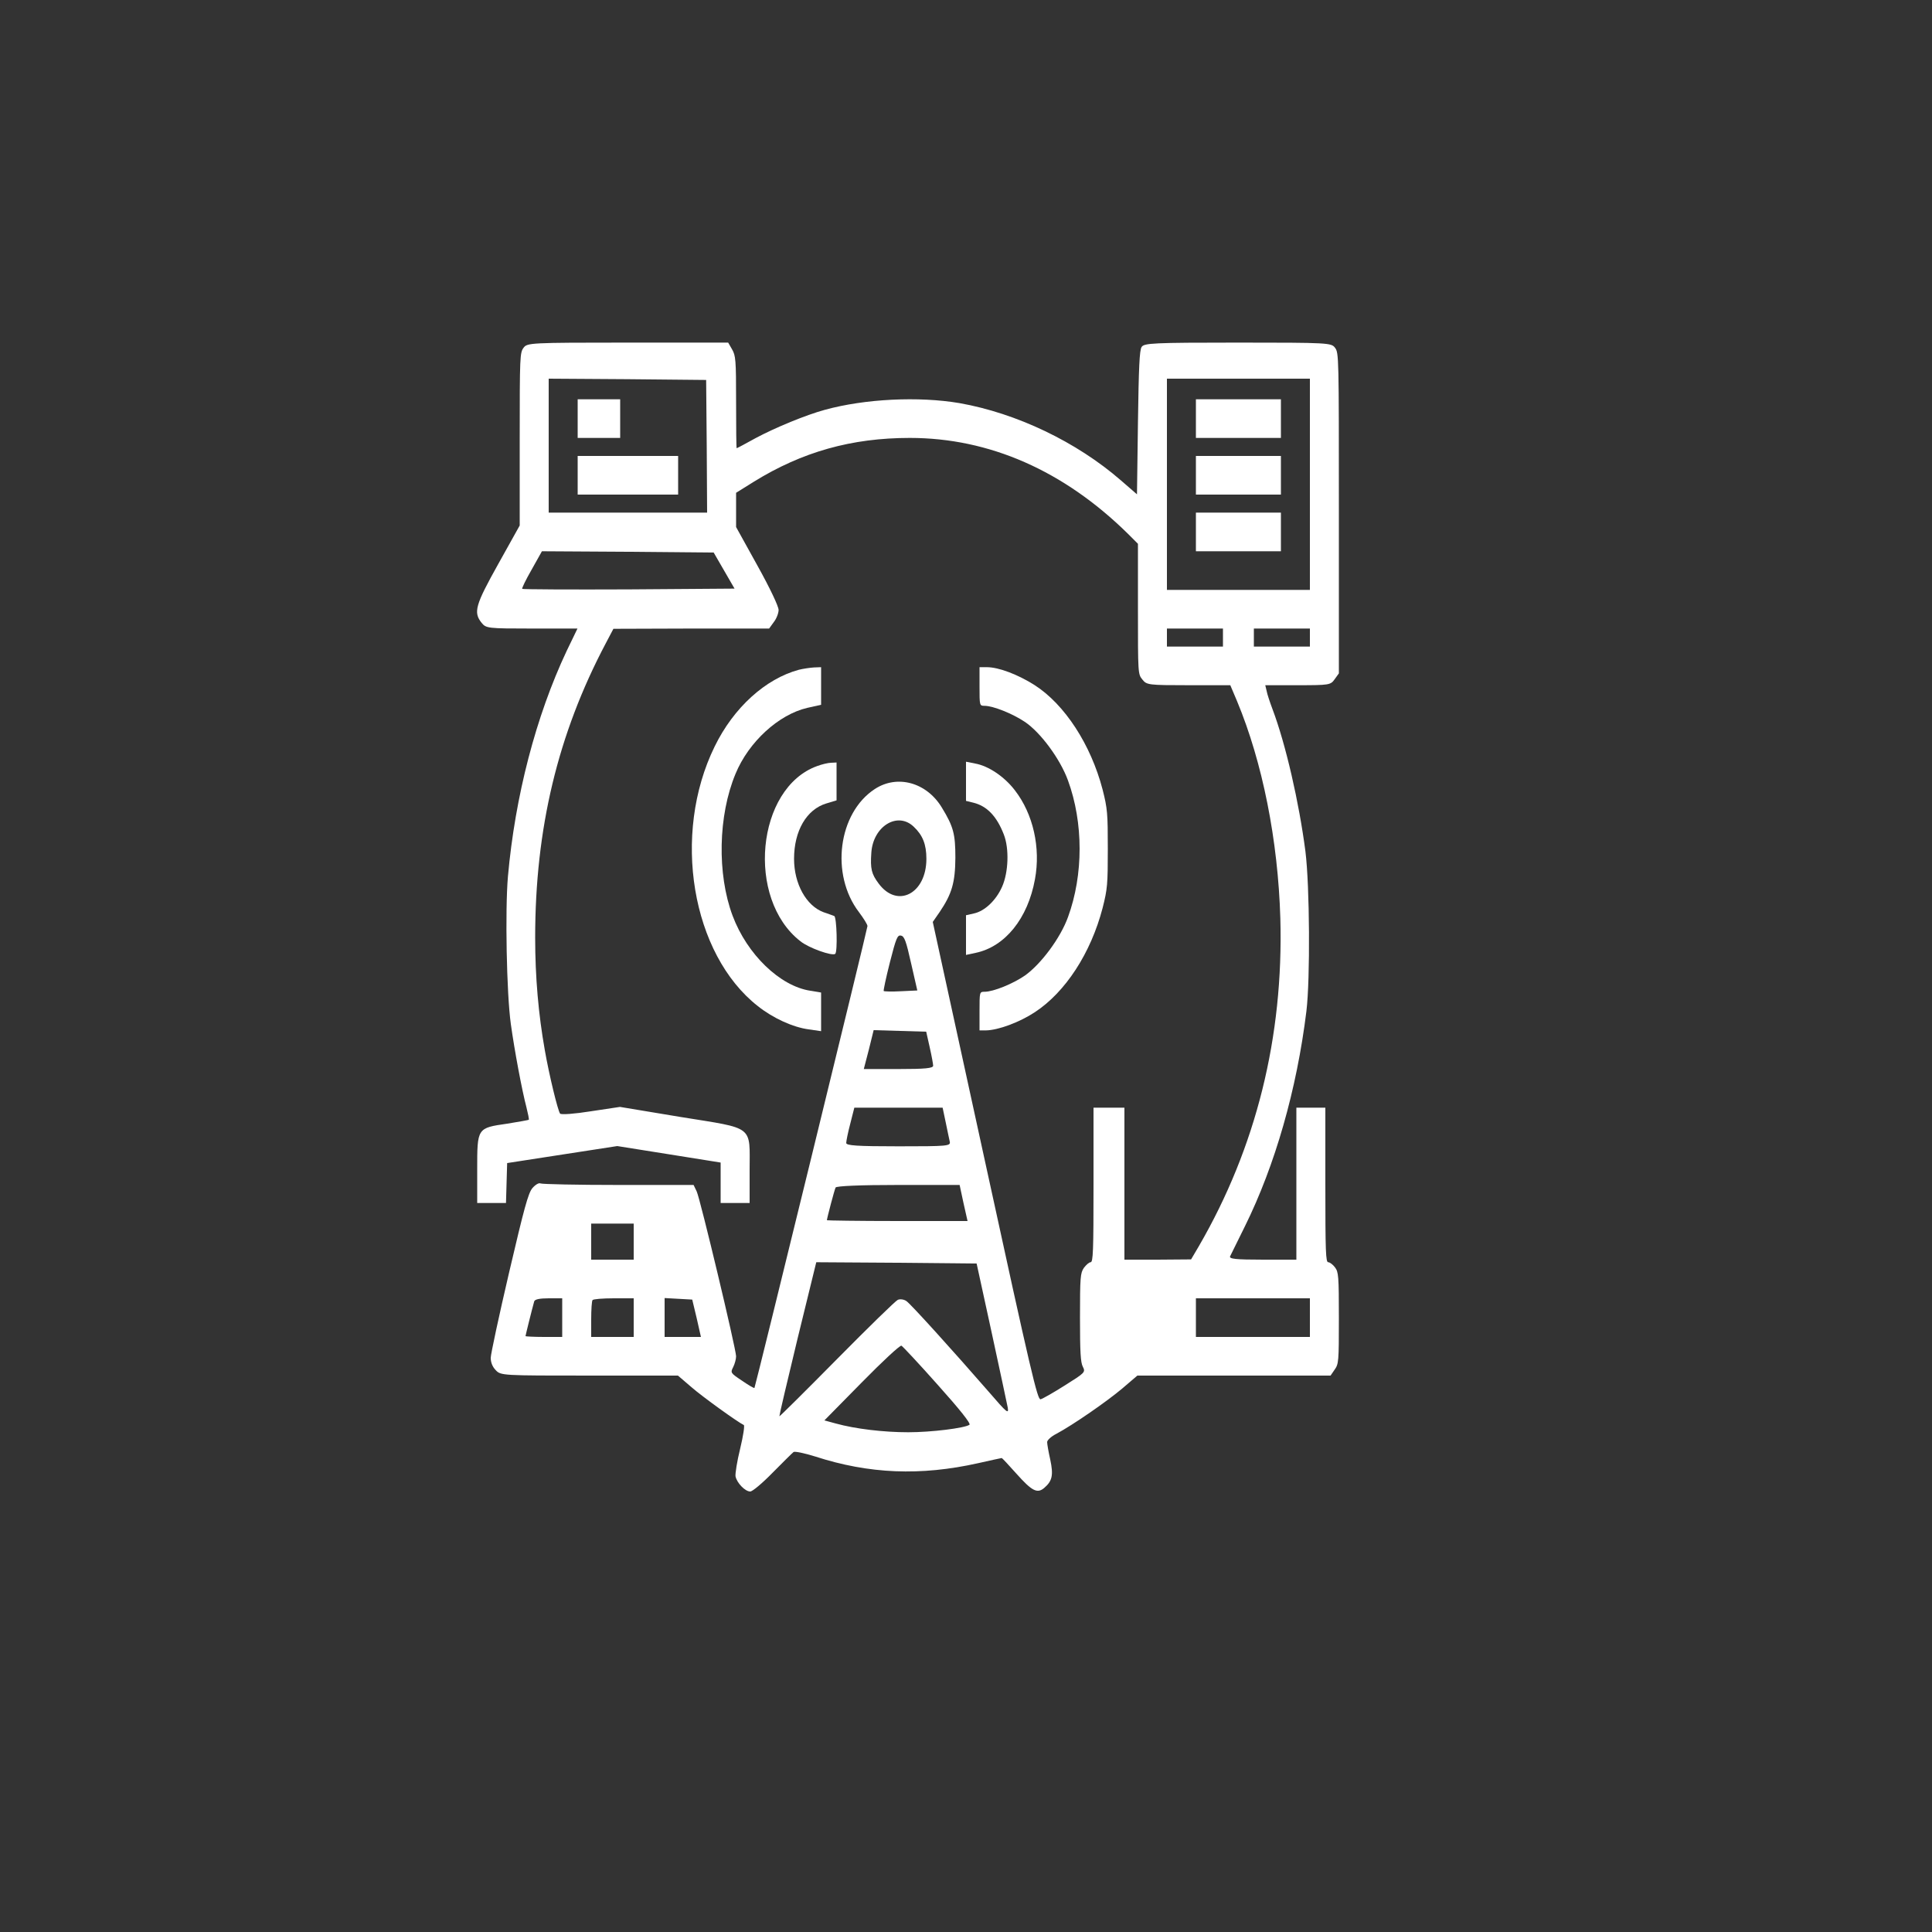 <?xml version="1.0" standalone="no"?>
<!DOCTYPE svg PUBLIC "-//W3C//DTD SVG 20010904//EN"
 "http://www.w3.org/TR/2001/REC-SVG-20010904/DTD/svg10.dtd">
<svg version="1.0" xmlns="http://www.w3.org/2000/svg"
 width="30pt" height="30pt" viewBox="0 0 30 30"
 preserveAspectRatio="xMidYMid meet">
<rect x="0" y="0" width="30" height="30" fill="#333333" stroke="none"/>
<g transform="translate(0,30) scale(0.003,-0.004)"
fill="#ffffff" stroke="none">
<path d="M2710 6150 c-19 -19 -20 -33 -20 -355 l0 -335 -110 -148 c-120 -161
-131 -189 -87 -230 23 -21 31 -22 259 -22 l237 0 -56 -87 c-159 -253 -267
-564 -304 -876 -15 -129 -7 -454 15 -572 19 -103 58 -259 81 -324 8 -24 14
-46 12 -48 -2 -1 -52 -8 -111 -15 -157 -17 -156 -16 -156 -179 l0 -129 75 0
74 0 3 78 3 77 285 33 285 33 268 -32 267 -32 0 -79 0 -78 75 0 75 0 0 125 c0
179 29 162 -358 209 l-313 39 -151 -17 c-83 -10 -154 -14 -159 -9 -12 12 -57
151 -79 246 -33 139 -50 284 -50 437 0 423 117 790 365 1142 l40 57 403 1 403
0 24 25 c14 13 25 35 25 47 0 14 -44 84 -110 173 l-110 149 0 67 0 66 92 43
c250 116 506 170 807 170 412 0 797 -127 1129 -372 l52 -39 0 -253 c0 -251 0
-253 23 -274 22 -21 31 -22 239 -22 l216 0 35 -62 c132 -238 212 -540 224
-843 17 -460 -125 -889 -422 -1273 l-40 -51 -172 -1 -173 0 0 295 0 295 -80 0
-80 0 0 -300 c0 -256 -2 -300 -15 -300 -8 0 -23 -10 -35 -22 -18 -20 -20 -35
-20 -193 0 -133 3 -175 15 -191 14 -21 11 -23 -93 -72 -59 -28 -115 -52 -126
-54 -16 -3 -48 98 -288 925 l-270 928 36 39 c63 70 80 114 81 210 0 93 -10
121 -70 195 -79 98 -231 129 -347 72 -190 -93 -231 -332 -82 -478 24 -24 44
-48 44 -54 0 -10 -580 -1788 -585 -1793 -2 -2 -31 11 -64 28 -60 30 -61 31
-46 53 8 12 15 31 15 42 -1 31 -186 612 -204 640 l-16 25 -389 0 c-214 0 -396
3 -404 6 -8 3 -26 -5 -41 -18 -22 -19 -43 -78 -121 -328 -52 -167 -95 -317
-95 -331 0 -18 9 -35 26 -48 26 -21 36 -21 485 -21 l458 0 70 -45 c58 -38 240
-136 271 -147 5 -2 -3 -42 -19 -92 -16 -48 -26 -97 -24 -107 7 -26 50 -59 76
-59 12 0 64 33 116 73 53 40 101 76 108 80 6 4 56 -4 112 -17 279 -68 546 -76
844 -26 65 11 120 20 122 20 2 0 36 -27 75 -60 82 -69 109 -79 145 -56 42 27
48 50 31 110 -9 30 -16 60 -16 68 0 7 21 22 48 32 87 35 262 126 341 176 l78
50 500 0 500 0 21 23 c21 22 22 32 22 200 0 164 -2 179 -20 197 -11 11 -27 20
-35 20 -13 0 -15 40 -15 300 l0 300 -75 0 -75 0 0 -295 0 -295 -175 0 c-139 0
-174 3 -168 13 4 6 39 59 77 117 156 237 268 530 318 835 20 125 17 485 -5
619 -33 191 -102 417 -171 554 -13 26 -27 57 -30 70 l-7 22 169 0 c163 0 169
1 190 23 l22 23 0 622 c0 609 0 622 -20 642 -19 19 -33 20 -504 20 -437 0
-485 -2 -497 -17 -11 -12 -15 -79 -19 -294 l-5 -278 -83 54 c-230 150 -541
261 -835 300 -211 27 -490 17 -698 -26 -98 -20 -256 -69 -356 -109 -53 -22
-98 -40 -100 -40 -2 0 -3 80 -3 179 0 165 -2 180 -21 205 l-20 26 -520 0
c-506 0 -520 -1 -539 -20z m948 -382 l2 -258 -410 0 -410 0 0 260 0 260 408
-2 407 -3 3 -257z m3122 -148 l0 -410 -370 0 -370 0 0 410 0 410 370 0 370 0
0 -410z m-3032 -335 l54 -70 -547 -3 c-302 -1 -550 0 -552 2 -3 2 19 36 49 75
l53 71 444 -2 445 -3 54 -70z m2582 -260 l0 -35 -145 0 -145 0 0 35 0 35 145
0 145 0 0 -35z m450 0 l0 -35 -145 0 -145 0 0 35 0 35 145 0 145 0 0 -35z
m-2051 -734 c47 -33 66 -69 66 -125 0 -135 -150 -194 -247 -96 -37 37 -44 57
-38 120 9 102 135 161 219 101z m-13 -531 l32 -105 -86 -3 c-46 -2 -86 -1 -88
1 -2 2 12 52 32 111 32 94 39 107 57 104 18 -2 27 -21 53 -108z m96 -325 c10
-33 18 -66 18 -72 0 -10 -42 -13 -179 -13 l-180 0 26 75 25 76 136 -3 136 -3
18 -60z m83 -292 c9 -32 18 -66 21 -75 5 -17 -12 -18 -265 -18 -216 0 -271 3
-271 13 0 7 9 41 21 75 l21 62 228 0 229 0 16 -57z m92 -313 l21 -70 -364 0
c-200 0 -364 2 -364 3 0 7 39 118 45 127 4 6 127 10 324 10 l318 0 20 -70z
m-1707 -150 l0 -70 -110 0 -110 0 0 70 0 70 110 0 110 0 0 -70z m1852 -350
c42 -146 80 -278 84 -294 6 -27 -4 -21 -97 60 -188 162 -404 341 -427 353 -13
7 -33 9 -45 5 -12 -4 -154 -108 -316 -231 -162 -123 -295 -222 -297 -221 -1 2
41 137 94 301 l97 297 415 -2 415 -3 77 -265z m-2222 55 l0 -75 -95 0 c-52 0
-95 2 -95 3 0 3 33 103 45 135 3 8 28 12 75 12 l70 0 0 -75z m370 0 l0 -75
-110 0 -110 0 0 68 c0 38 3 72 7 75 3 4 53 7 110 7 l103 0 0 -75z m326 -2 l22
-73 -94 0 -94 0 0 75 0 76 72 -3 71 -3 23 -72z m3174 2 l0 -75 -295 0 -295 0
0 75 0 75 295 0 295 0 0 -75z m-1925 -262 c111 -93 171 -149 163 -154 -26 -13
-197 -29 -317 -29 -127 0 -274 13 -375 34 l-59 12 193 147 c106 81 199 146
206 143 7 -3 92 -71 189 -153z"/>
<path d="M2990 5875 l0 -75 110 0 110 0 0 75 0 75 -110 0 -110 0 0 -75z"/>
<path d="M2990 5655 l0 -75 260 0 260 0 0 75 0 75 -260 0 -260 0 0 -75z"/>
<path d="M6190 5875 l0 -75 220 0 220 0 0 75 0 75 -220 0 -220 0 0 -75z"/>
<path d="M6190 5655 l0 -75 220 0 220 0 0 75 0 75 -220 0 -220 0 0 -75z"/>
<path d="M6190 5435 l0 -75 220 0 220 0 0 75 0 75 -220 0 -220 0 0 -75z"/>
<path d="M4135 4900 c-173 -35 -338 -147 -436 -298 -223 -341 -120 -806 224
-1008 79 -47 182 -82 263 -90 l64 -7 0 75 0 75 -56 7 c-157 18 -327 141 -402
291 -81 162 -75 389 15 551 68 124 223 230 371 256 l72 12 0 73 0 73 -37 -1
c-21 -1 -56 -5 -78 -9z"/>
<path d="M5070 4835 c0 -74 0 -75 26 -75 44 0 144 -30 208 -62 82 -41 184
-145 224 -228 80 -164 80 -366 0 -530 -39 -81 -139 -182 -223 -227 -62 -32
-163 -63 -209 -63 -26 0 -26 -1 -26 -75 l0 -75 33 0 c64 1 173 31 254 71 158
78 289 229 350 404 25 74 27 92 27 230 0 138 -2 156 -27 230 -61 175 -196 330
-351 405 -86 41 -186 70 -248 70 l-38 0 0 -75z"/>
<path d="M4229 4526 c-314 -85 -369 -515 -86 -680 43 -26 163 -58 180 -49 13
8 8 143 -5 147 -7 2 -32 9 -56 15 -89 25 -152 110 -152 207 0 109 65 192 167
215 l53 12 0 74 0 73 -27 -1 c-16 0 -49 -6 -74 -13z"/>
<path d="M5000 4467 l0 -76 38 -7 c70 -13 121 -52 158 -124 28 -54 24 -146 -9
-202 -31 -53 -90 -95 -146 -104 l-41 -7 0 -77 0 -77 50 8 c152 24 270 133 307
286 30 122 -9 253 -104 345 -54 53 -137 95 -206 104 l-47 7 0 -76z"/>
</g>
</svg>
